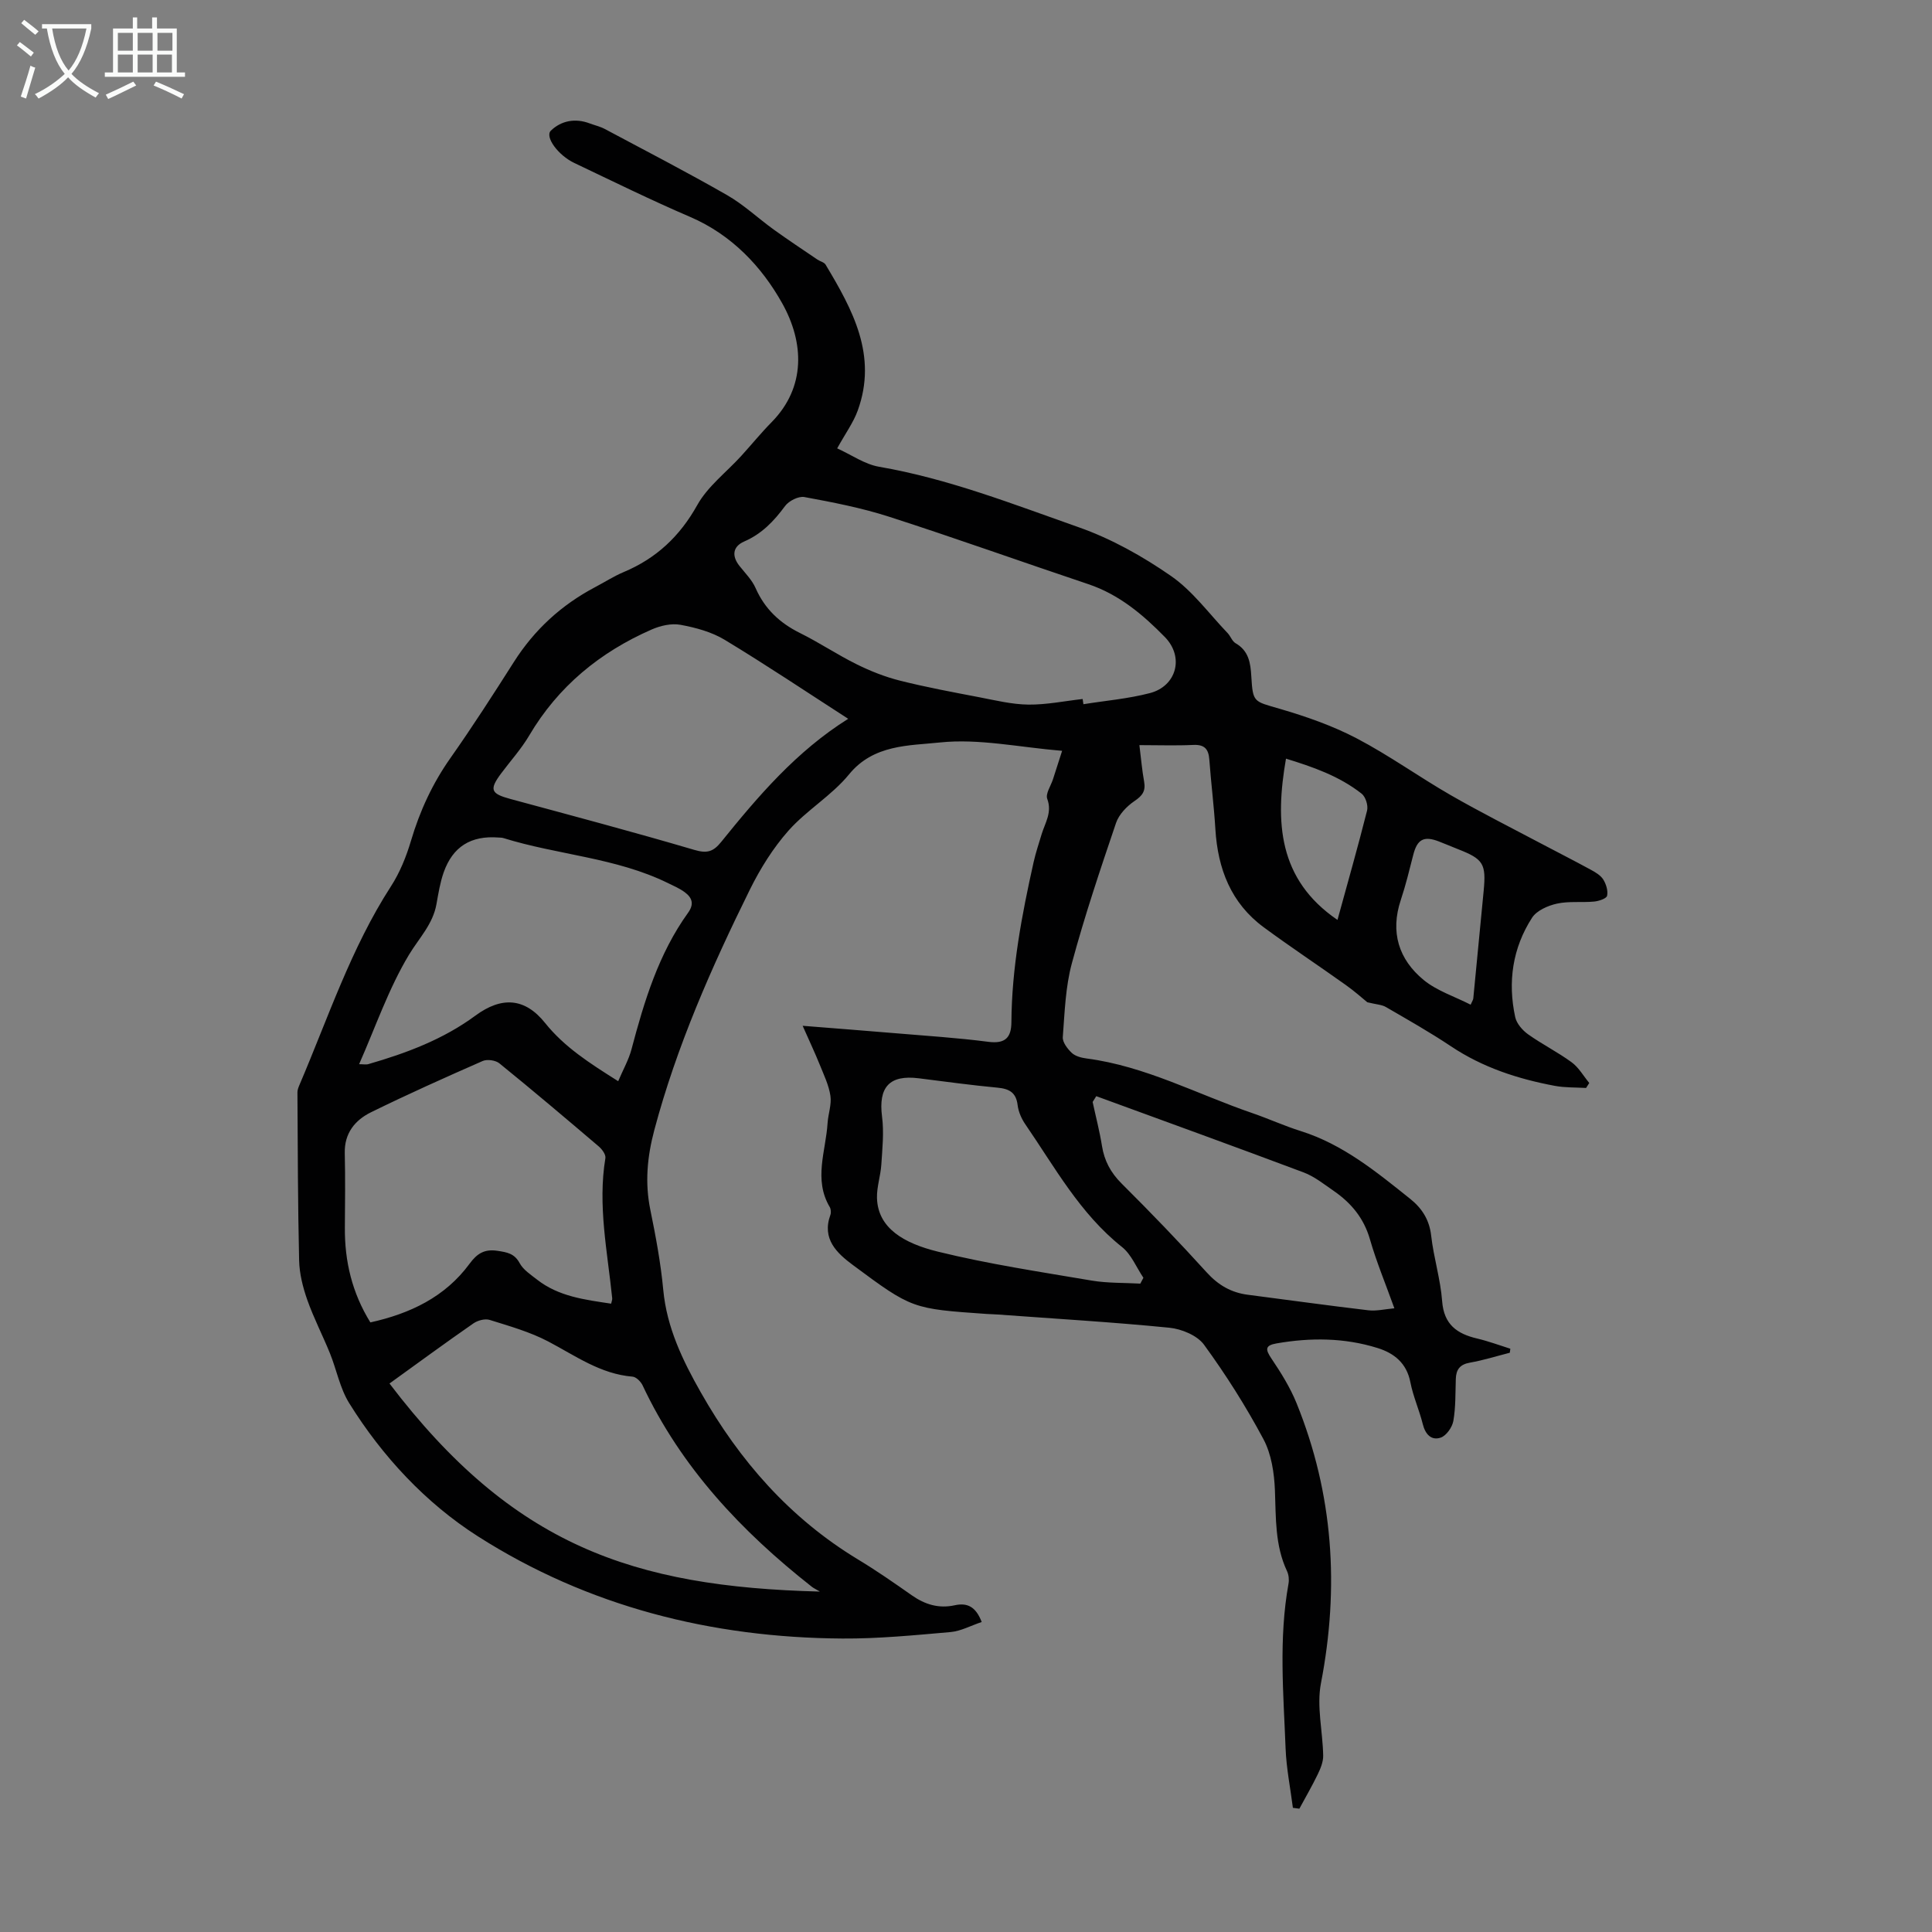 <svg enable-background="new 0 0 400 400" viewBox="0 0 400 400" xmlns="http://www.w3.org/2000/svg"><rect x="0" y="0" width="400" height="400" fill="#808080" stroke="none"/><path d="m203.25 335.82c-2.28.76-4.32 1.89-6.44 2.08-7.45.65-14.94 1.39-22.41 1.34-27.05-.17-52.68-6.62-75.47-21.17-10.73-6.84-19.77-16.51-26.65-27.59-1.9-3.07-2.59-6.88-3.97-10.3-1.51-3.72-3.37-7.3-4.7-11.08-.91-2.59-1.61-5.39-1.68-8.11-.27-11.61-.28-23.23-.35-34.85 0-.53.24-1.09.45-1.59 5.92-13.85 10.64-28.25 18.91-41.04 1.85-2.86 3.18-6.17 4.15-9.44 1.83-6.17 4.45-11.85 8.17-17.13 4.57-6.49 8.87-13.18 13.13-19.88 4.25-6.69 9.85-11.82 16.83-15.5 1.98-1.04 3.88-2.27 5.93-3.13 6.73-2.83 11.59-7.38 15.21-13.86 2.17-3.89 6.05-6.81 9.13-10.2 2.11-2.32 4.09-4.76 6.29-6.99 7.09-7.23 6.72-16.46 2.16-24.6-4.25-7.6-10.46-14.17-19.03-17.86-8.11-3.48-16.04-7.39-24.01-11.18-3.37-1.6-6.15-5.44-4.84-6.7 2.15-2.07 5.05-2.62 8.03-1.49 1.04.39 2.16.64 3.14 1.16 8.46 4.51 16.98 8.92 25.29 13.68 3.46 1.98 6.44 4.81 9.7 7.16 2.96 2.13 6.01 4.15 9.03 6.2.55.37 1.38.54 1.68 1.04 5.59 9.33 10.8 18.8 6.65 30.22-.9 2.48-2.53 4.7-4.25 7.82 2.96 1.34 5.7 3.3 8.69 3.81 14.32 2.47 27.78 7.76 41.36 12.54 6.73 2.37 13.2 6 19.08 10.08 4.48 3.11 7.86 7.8 11.71 11.82.61.64.93 1.68 1.64 2.09 2.73 1.57 3.1 4.08 3.26 6.86.33 5.48.49 5.14 5.89 6.72 5.44 1.59 10.9 3.49 15.91 6.11 6.71 3.51 12.91 7.98 19.49 11.77 6.09 3.5 12.37 6.66 18.58 9.95 3.46 1.83 6.95 3.6 10.38 5.47.97.53 2.05 1.15 2.61 2.03.6.96 1.03 2.35.8 3.38-.14.59-1.72 1.11-2.7 1.2-2.56.24-5.22-.12-7.69.43-1.87.41-4.18 1.43-5.14 2.91-4.05 6.28-5.07 13.31-3.49 20.59.29 1.33 1.5 2.72 2.66 3.55 2.91 2.07 6.15 3.69 9.03 5.8 1.47 1.08 2.44 2.83 3.64 4.28-.22.34-.44.68-.66 1.03-2.17-.13-4.37-.04-6.49-.44-7.63-1.43-14.9-3.79-21.46-8.17-4.37-2.92-8.95-5.51-13.5-8.15-.84-.49-1.95-.52-3.84-.98-.91-.74-2.6-2.26-4.45-3.57-5.64-4.02-11.42-7.85-16.99-11.95-6.8-5.01-9.52-12.12-10.02-20.33-.29-4.8-.9-9.58-1.25-14.37-.16-2.21-.99-3.17-3.33-3.06-3.55.17-7.11.04-11.15.04.35 2.8.55 5.21.98 7.57.35 1.95-.37 2.91-2 4.01-1.59 1.08-3.22 2.77-3.82 4.54-3.26 9.61-6.5 19.25-9.14 29.04-1.33 4.91-1.49 10.17-1.88 15.29-.08 1.06.97 2.43 1.86 3.27.75.7 2.01 1.02 3.09 1.16 12.15 1.59 22.89 7.4 34.27 11.3 3.38 1.16 6.65 2.66 10.06 3.73 8.76 2.76 15.67 8.46 22.66 14.04 2.42 1.94 3.96 4.32 4.33 7.62.51 4.54 1.93 9 2.27 13.55.36 4.84 3.07 6.76 7.26 7.74 2.32.55 4.58 1.39 6.86 2.11-.04.28-.07.55-.11.83-2.75.7-5.46 1.56-8.25 2.05-2.07.36-2.87 1.42-2.93 3.37-.1 2.91-.01 5.86-.51 8.7-.23 1.31-1.45 3.05-2.61 3.45-1.95.67-3.2-.69-3.72-2.8-.73-2.92-2-5.73-2.57-8.67-.77-3.96-3.36-6.01-6.8-7.08-6.86-2.14-13.87-2.18-20.92-.95-2.39.42-2.31 1.25-1.05 3.12 1.97 2.93 3.89 6 5.21 9.26 7.61 18.78 8.89 38.08 5.05 57.97-.93 4.79.38 10 .46 15.01.02 1.28-.55 2.66-1.13 3.86-1.17 2.42-2.52 4.74-3.8 7.11-.45-.06-.9-.12-1.34-.18-.52-4.09-1.35-8.16-1.51-12.27-.44-11.38-1.45-22.78.6-34.12.15-.83.05-1.84-.3-2.6-2.52-5.35-2.29-11.03-2.51-16.74-.14-3.58-.73-7.51-2.38-10.6-3.62-6.78-7.77-13.34-12.3-19.55-1.41-1.93-4.65-3.27-7.19-3.52-11.79-1.17-23.64-1.86-35.46-2.73-.78-.06-1.57-.07-2.35-.12-15.36-1.08-15.42-1.01-27.7-10.13-3.31-2.46-6.47-5.39-4.66-10.37.17-.47.12-1.2-.13-1.63-3.39-5.72-.81-11.58-.45-17.38.12-1.89.86-3.84.59-5.65-.33-2.22-1.37-4.35-2.22-6.47-1-2.48-2.15-4.9-3.53-8.03 7.1.57 13.1 1.02 19.09 1.53 6.46.55 12.95.95 19.38 1.79 3.5.45 4.73-.91 4.75-4.07.07-11.25 2.16-22.22 4.6-33.14.44-1.95 1.08-3.86 1.66-5.78.72-2.37 2.21-4.5 1.16-7.32-.39-1.06.75-2.69 1.19-4.06.6-1.85 1.19-3.7 1.89-5.88-8.87-.73-17.23-2.58-25.3-1.73-6.35.68-13.72.36-18.82 6.61-3.57 4.37-8.75 7.39-12.52 11.63-3.21 3.62-5.87 7.9-8.02 12.25-7.92 16.04-15.14 32.37-19.77 49.75-1.47 5.53-1.98 10.91-.82 16.55 1.12 5.47 2.15 10.99 2.67 16.54.73 7.82 4.02 14.61 7.77 21.22 8.02 14.15 18.45 26.06 32.52 34.58 3.83 2.31 7.51 4.87 11.17 7.44 2.71 1.91 5.59 2.78 8.85 2.07 2.61-.58 4.39.24 5.62 3.46zm20.9-191.1c.05.36.1.72.16 1.08 4.6-.74 9.28-1.13 13.76-2.3 5.5-1.43 7.17-7.45 3.1-11.61-4.51-4.61-9.46-8.8-15.83-10.94-13.76-4.61-27.43-9.51-41.24-13.96-5.7-1.84-11.65-2.99-17.55-4.08-1.22-.23-3.23.79-4.02 1.87-2.3 3.12-4.81 5.75-8.45 7.33-2.4 1.05-2.61 3-.98 5.06 1.17 1.48 2.59 2.89 3.33 4.57 1.9 4.32 4.99 7.23 9.18 9.31 4 1.98 7.73 4.49 11.73 6.47 2.86 1.42 5.9 2.62 8.99 3.4 5.41 1.36 10.91 2.38 16.39 3.43 3.38.65 6.79 1.49 10.2 1.53 3.74.04 7.49-.74 11.23-1.16zm-143.51 141.72c25.52 33.53 50.36 42.09 89.11 43.08-.95-.56-1.36-.74-1.7-1.02-14.56-11.46-27.02-24.69-35.01-41.68-.37-.78-1.33-1.74-2.08-1.8-6.64-.54-11.83-4.33-17.45-7.28-3.79-1.99-8.02-3.18-12.14-4.47-.96-.3-2.47.11-3.35.72-5.78 4.01-11.46 8.18-17.38 12.45zm-3.96-12.65c8.21-1.82 15.46-5.24 20.54-12.15 1.58-2.15 3.11-3.08 5.79-2.67 1.96.3 3.49.53 4.58 2.55.74 1.38 2.29 2.38 3.59 3.4 4.49 3.52 9.91 4.17 15.35 4.99.1-.48.25-.81.22-1.12-.98-9.64-3.03-19.23-1.41-29.02.12-.72-.69-1.83-1.37-2.41-6.81-5.8-13.64-11.58-20.58-17.21-.79-.64-2.53-.89-3.46-.48-7.77 3.41-15.52 6.88-23.13 10.62-3.31 1.63-5.52 4.34-5.42 8.46.12 5.14.06 10.29.02 15.43-.05 6.96 1.49 13.48 5.28 19.61zm98.93-124.97c-8.64-5.57-16.99-11.17-25.58-16.36-2.7-1.63-5.99-2.52-9.14-3.1-1.89-.35-4.17.18-5.99.98-10.69 4.69-19.34 11.77-25.34 21.95-1.64 2.78-3.85 5.22-5.79 7.82-2.52 3.38-2.17 4.21 1.91 5.31 12.71 3.44 25.44 6.82 38.07 10.54 2.62.77 3.9.41 5.55-1.63 7.67-9.5 15.58-18.78 26.31-25.51zm-101.26 71.51c.85 0 1.43.13 1.93-.02 7.87-2.27 15.48-5.12 22.14-10.03 5.45-4.02 10.26-3.7 14.43 1.51 4 4.99 9.17 8.3 15.14 12.06 1.04-2.44 2.18-4.44 2.75-6.59 2.64-9.96 5.6-19.78 11.71-28.27 1.32-1.83.84-3.13-.67-4.26-1.06-.79-2.31-1.32-3.51-1.91-10.76-5.27-22.81-5.81-34.06-9.31-.31-.1-.66-.08-1-.11-5.7-.44-9.47 1.87-11.36 7.24-.73 2.09-1.09 4.33-1.48 6.52-.73 4.19-3.62 7.07-5.7 10.52-4.21 6.99-6.9 14.9-10.32 22.65zm152.62 6.62c-.25.4-.5.8-.75 1.2.65 3.03 1.44 6.04 1.93 9.09.49 3.09 1.8 5.53 4.05 7.78 6.02 5.99 11.92 12.11 17.62 18.4 2.4 2.65 5.09 4.21 8.56 4.65 8.3 1.07 16.59 2.23 24.91 3.21 1.68.2 3.44-.24 5.4-.41-1.82-5.07-3.72-9.62-5.07-14.32-1.26-4.36-3.87-7.48-7.45-9.96-2.02-1.39-4.01-3-6.26-3.85-14.28-5.36-28.62-10.55-42.94-15.79zm9.12 38.81c.21-.4.42-.81.64-1.21-1.46-2.16-2.5-4.84-4.44-6.38-8.71-6.92-13.9-16.51-20.01-25.4-.79-1.15-1.42-2.58-1.59-3.95-.31-2.63-1.73-3.4-4.16-3.63-5.45-.51-10.87-1.26-16.3-1.94-6.1-.77-8.4 1.84-7.61 7.96.42 3.24.06 6.6-.15 9.9-.15 2.32-.96 4.63-.9 6.92.18 6.28 5.61 9.38 12.57 11.1 10.48 2.58 21.22 4.19 31.88 6 3.29.55 6.71.44 10.07.63zm68.39-57.75c.32-.73.53-1.01.55-1.31.73-7.43 1.44-14.87 2.15-22.3.53-5.56-.08-6.54-5.27-8.57-1.35-.53-2.68-1.11-4.04-1.63-3.09-1.18-4.45-.43-5.27 2.79-.8 3.13-1.56 6.28-2.58 9.34-2.22 6.65-.44 12.31 4.74 16.57 2.74 2.25 6.4 3.41 9.72 5.11zm-27.57-17.55c2.09-7.63 4.23-15.11 6.13-22.65.26-1.04-.31-2.85-1.13-3.49-4.66-3.67-10.17-5.56-15.66-7.25-2.28 13.11-1.64 24.99 10.66 33.39z" fill="#010102"/><g fill="#fafbfa"><path d="m6.4 11.7c-1-.8-1.9-1.6-2.9-2.3l.6-.7c.9.7 1.9 1.4 2.9 2.2zm-2.1 8.3c.7-2.1 1.4-4.2 2-6.4.2.1.6.3 1 .4-.7 2.3-1.3 4.4-1.9 6.4zm3-12.8c-1.1-.9-2.1-1.7-2.9-2.4l.6-.7c1 .8 2 1.5 3 2.4zm1.4-1.3v-.9h10.2v.9c-.9 4.2-2.3 7.3-4.1 9.4 1.3 1.4 3.2 2.7 5.7 4-.2.2-.4.5-.7.9-2.5-1.4-4.4-2.7-5.7-4.2-1.4 1.5-3.5 3-6.1 4.4 0 0 0 0-.1-.1-.3-.4-.5-.7-.7-.8 2.7-1.3 4.7-2.8 6.2-4.2-1.8-2.2-3-5.3-3.7-9.4zm9.2 0h-7.1c.6 3.8 1.7 6.7 3.4 8.7 1.7-2 2.9-4.8 3.7-8.7z"/><path d="m31.6 3.6h.9v2.3h4.1v9.1h1.7v.9h-16.6v-.9h1.7v-9.1h4.1v-2.3h.9v2.3h3.1v-2.3zm-4 13.3.6.8c-1.9.9-3.8 1.9-5.8 2.8-.2-.3-.3-.6-.5-.9 2-.9 3.9-1.8 5.7-2.7zm-3.2-10.1v3.7h3.1v-3.7zm0 4.5v3.7h3.1v-3.7zm4.1-4.5v3.7h3.1v-3.7zm0 4.5v3.7h3.1v-3.7zm9.1 9.1c-2.1-1.1-4.1-2-5.8-2.7l.5-.8c2.2.9 4.1 1.8 5.8 2.6zm-1.9-13.6h-3.1v3.7h3.1zm-3.2 4.5v3.7h3.1v-3.7z"/></g></svg>